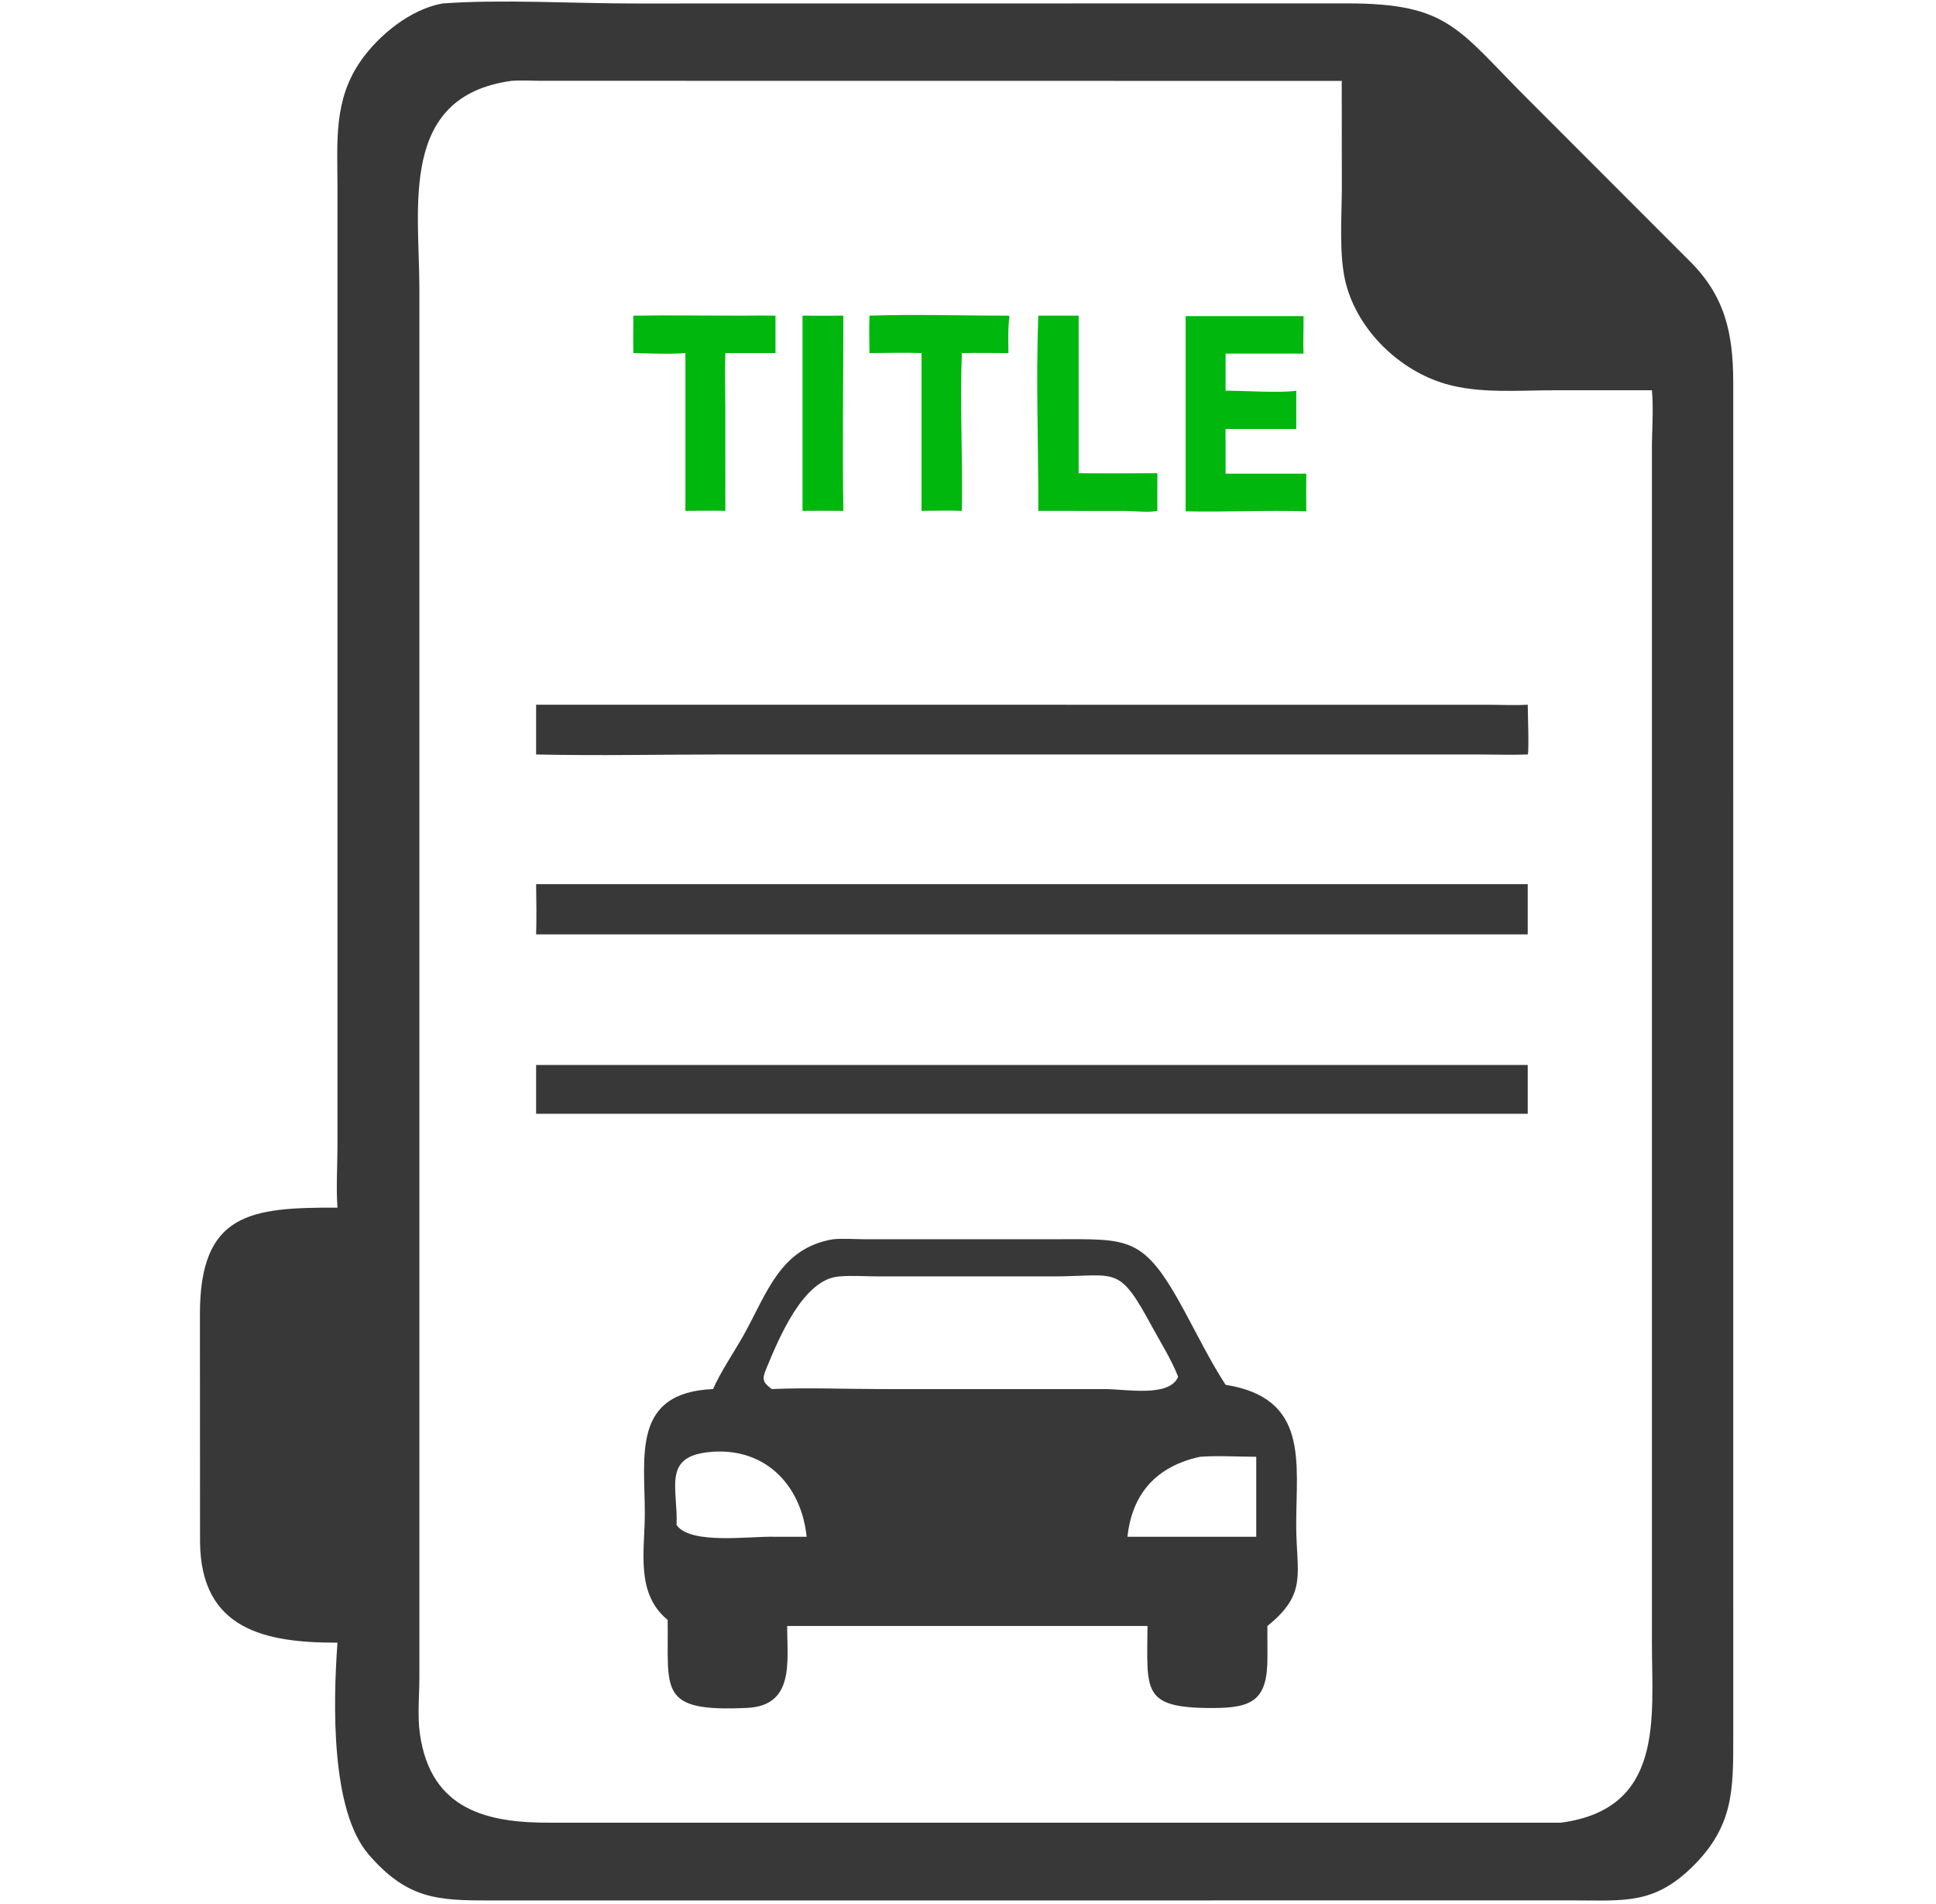 <svg width="61" height="60" viewBox="0 0 61 60" fill="none" xmlns="http://www.w3.org/2000/svg">
<path d="M13.942 0.109C15.79 -0.027 18.074 0.11 19.973 0.11L42.416 0.107C45.696 0.102 45.929 0.933 48.22 3.204L53.229 8.218C54.352 9.325 54.605 10.498 54.611 12.016L54.612 54.776C54.612 56.398 54.617 57.537 53.357 58.794C52.127 60.021 51.193 59.886 49.598 59.886L46.95 59.886L15.454 59.888C13.804 59.889 12.841 59.858 11.615 58.439C10.417 57.051 10.495 53.666 10.633 51.764C8.36 51.77 6.331 51.356 6.303 48.599L6.299 41.437C6.292 38.218 7.888 38.045 10.633 38.056C10.588 37.421 10.632 36.762 10.633 36.124L10.633 5.847C10.63 4.444 10.513 3.146 11.363 1.924C11.934 1.103 12.935 0.29 13.942 0.109ZM16.108 2.549C12.564 3.041 13.213 6.515 13.214 9.103L13.214 52.875C13.213 53.445 13.15 54.074 13.23 54.637C13.574 57.059 15.383 57.446 17.356 57.438L49.182 57.437C52.448 57.002 52.05 54.144 52.049 51.759L52.049 14.148C52.049 13.544 52.104 12.895 52.049 12.297L48.969 12.298C47.853 12.298 46.618 12.411 45.542 12.096C44.088 11.67 42.796 10.419 42.409 8.944C42.18 8.071 42.277 6.841 42.279 5.927L42.276 2.637C42.276 2.608 42.277 2.578 42.278 2.549L16.995 2.546C16.704 2.545 16.397 2.524 16.108 2.549Z" fill="#383838"/>
<path d="M25.286 9.947C25.715 9.952 26.144 9.948 26.573 9.947C26.573 11.996 26.539 14.05 26.573 16.099C26.144 16.093 25.715 16.096 25.286 16.099V9.947Z" fill="#00B70D"/>
<path d="M32.715 9.947H33.986V14.912C34.813 14.922 35.64 14.913 36.467 14.912C36.469 15.307 36.461 15.703 36.467 16.099C36.191 16.158 35.75 16.102 35.453 16.101L32.715 16.099C32.722 14.054 32.637 11.99 32.715 9.947Z" fill="#00B70D"/>
<path d="M31.774 9.947L31.805 9.971C31.755 10.351 31.773 10.744 31.774 11.127C31.285 11.127 30.796 11.116 30.306 11.127C30.243 12.779 30.338 14.445 30.306 16.099C29.884 16.083 29.459 16.095 29.036 16.099V14.654V11.127C28.492 11.105 27.94 11.126 27.395 11.127C27.392 10.734 27.383 10.34 27.395 9.947C28.849 9.898 30.319 9.949 31.774 9.947Z" fill="#00B70D"/>
<path d="M23.422 9.947C23.76 9.942 24.097 9.941 24.434 9.947V11.127H22.855C22.835 11.683 22.853 12.246 22.853 12.803L22.855 16.099C22.436 16.087 22.015 16.098 21.596 16.099V15.564V11.127C21.051 11.167 20.503 11.136 19.957 11.127C19.947 10.735 19.956 10.34 19.957 9.947C21.111 9.929 22.268 9.949 23.422 9.947Z" fill="#00B70D"/>
<path d="M37.357 9.961H41.072C41.078 10.355 41.056 10.747 41.072 11.142H38.616V12.311C39.115 12.311 40.426 12.39 40.843 12.311V13.52H38.616C38.611 13.644 38.615 13.769 38.616 13.894V14.926H41.159C41.157 15.322 41.152 15.717 41.159 16.113C39.893 16.072 38.623 16.141 37.357 16.113V9.961Z" fill="#00B70D"/>
<path d="M19.215 33.56H48.136V35.098H45.895H16.892V33.56H19.215Z" fill="#383838"/>
<path d="M16.892 22.207L46.966 22.209C47.354 22.21 47.75 22.231 48.136 22.207C48.138 22.421 48.182 23.697 48.136 23.775C47.654 23.795 47.164 23.776 46.682 23.776L22.829 23.775C20.852 23.775 18.867 23.819 16.892 23.775V22.207Z" fill="#383838"/>
<path d="M16.892 27.862H48.136V29.445H16.892C16.909 28.92 16.9 28.387 16.892 27.862Z" fill="#383838"/>
<path d="M26.246 39.052C26.565 39.022 26.914 39.05 27.236 39.051L33.202 39.051C35.608 39.05 36.024 38.927 37.311 41.299C37.734 42.08 38.133 42.893 38.616 43.638C41.249 44.061 40.84 46.06 40.841 48.052C40.842 49.583 41.215 50.209 39.933 51.239L39.935 52.226C39.937 53.572 39.478 53.825 38.19 53.824C35.954 53.823 36.147 53.284 36.155 51.239H34.961H24.802C24.801 52.354 25.043 53.749 23.54 53.82C20.716 53.954 21.069 53.273 21.037 51.049C20.01 50.202 20.319 48.861 20.317 47.678C20.313 45.859 19.918 43.879 22.468 43.773C22.678 43.276 23.155 42.565 23.434 42.067C24.164 40.763 24.573 39.333 26.246 39.052ZM26.45 40.224C25.306 40.293 24.536 42.19 24.148 43.12C24.005 43.462 24.024 43.554 24.317 43.773C25.459 43.722 26.622 43.773 27.767 43.773L34.818 43.773C35.495 43.776 36.852 44.039 37.121 43.385C36.912 42.846 36.583 42.329 36.306 41.819C35.24 39.849 35.219 40.212 33.215 40.223L27.619 40.222C27.237 40.221 26.829 40.189 26.45 40.224ZM22.29 45.764C20.876 45.929 21.364 46.915 21.318 48.06C21.773 48.692 23.658 48.398 24.435 48.428H25.416C25.24 46.737 24.038 45.559 22.29 45.764ZM37.815 45.906C36.445 46.202 35.673 47.058 35.523 48.428H37.357H39.582V45.906C39.004 45.905 38.39 45.866 37.815 45.906Z" fill="#383838"/>
</svg>
